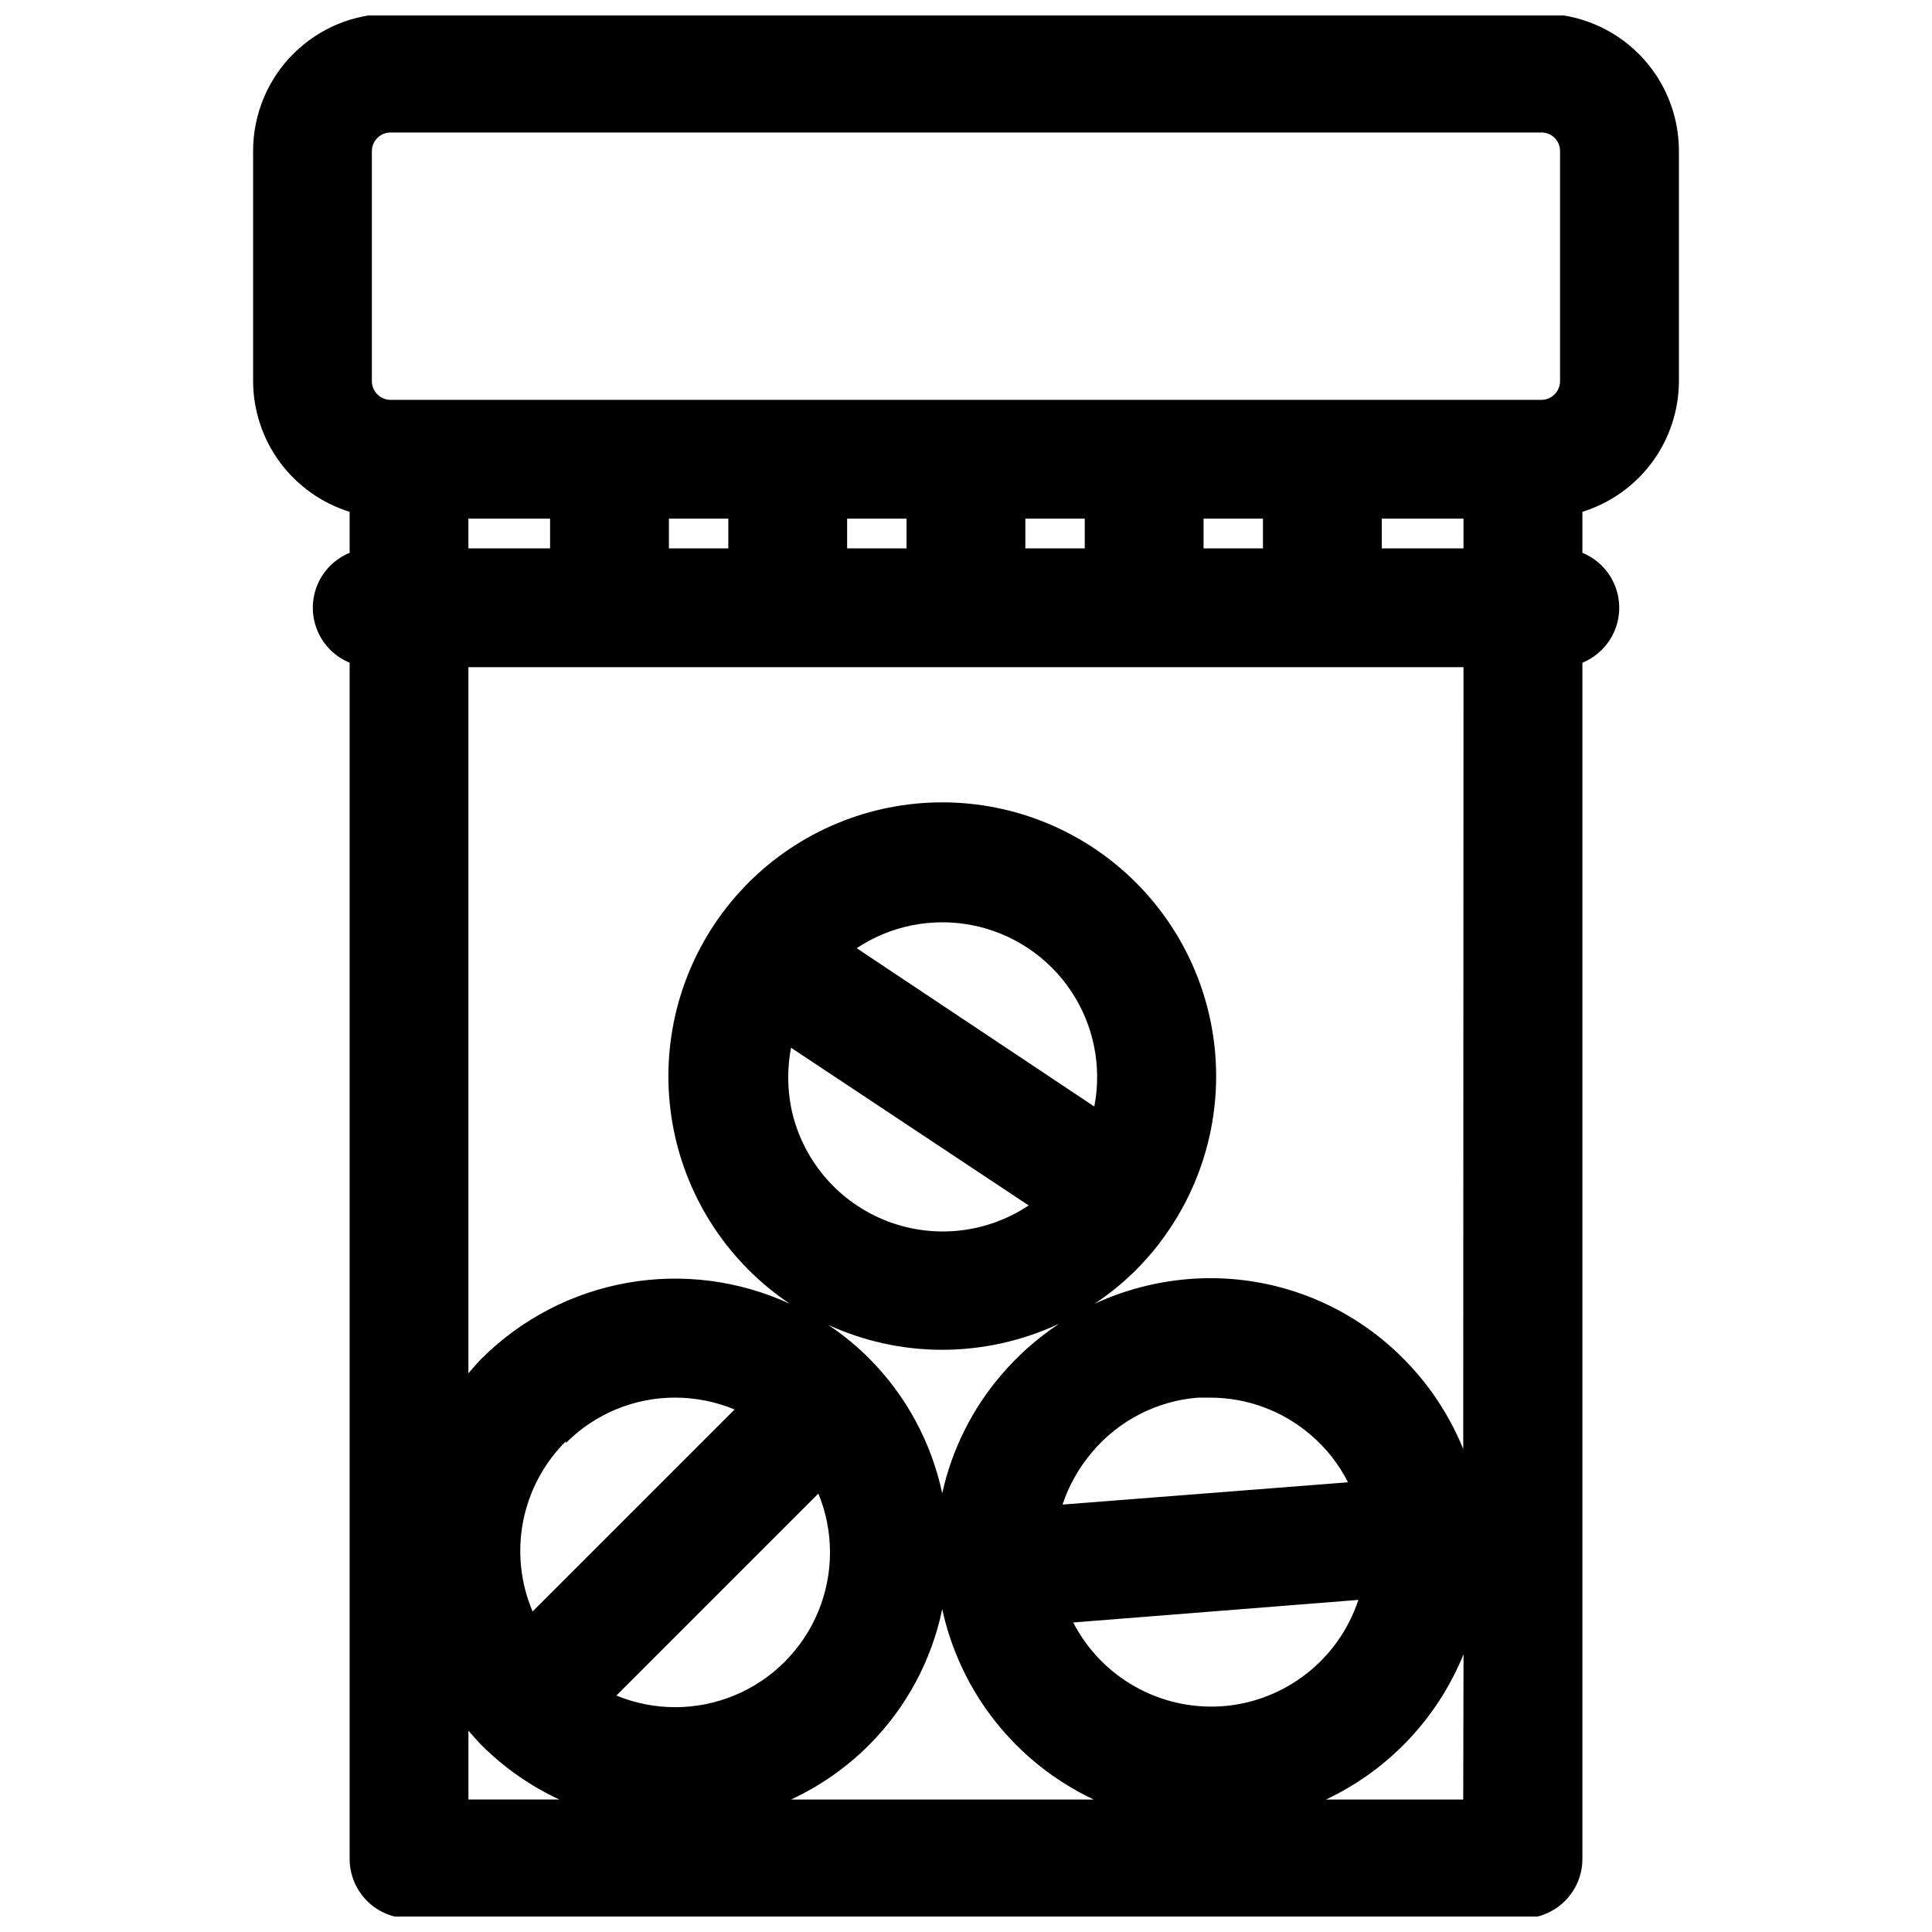 <?xml version="1.0" encoding="UTF-8"?>
<!-- Uploaded to: SVG Repo, www.svgrepo.com, Generator: SVG Repo Mixer Tools -->
<svg width="800px" height="800px" version="1.1" viewBox="144 144 512 512" xmlns="http://www.w3.org/2000/svg">
 <defs>
  <clipPath id="a">
   <path d="m211 148.09h378v503.81h-378z"/>
  </clipPath>
 </defs>
 <g clip-path="url(#a)">
  <path d="m588.93 245v-61.012c0-9.645-3.832-18.895-10.652-25.715-6.82-6.82-16.07-10.652-25.715-10.652h-305.04c-9.656-0.02-18.93 3.801-25.766 10.625-6.836 6.824-10.68 16.086-10.68 25.742v61.012c0.02 7.742 2.512 15.281 7.113 21.512 4.602 6.231 11.074 10.828 18.469 13.125v10.863c-3.871 1.59-6.949 4.656-8.555 8.523-1.605 3.867-1.605 8.211 0 12.078 1.605 3.867 4.684 6.934 8.555 8.523v317.01c0 4.176 1.66 8.18 4.613 11.133s6.957 4.609 11.133 4.609h295.2c4.176 0 8.18-1.656 11.133-4.609s4.613-6.957 4.613-11.133v-317.01c3.871-1.59 6.949-4.656 8.559-8.523 1.605-3.867 1.605-8.211 0-12.078-1.609-3.867-4.688-6.934-8.559-8.523v-10.863c7.394-2.297 13.867-6.894 18.469-13.125s7.094-13.77 7.113-21.512zm-320.79 375.89v-18.262c1.18 1.34 2.281 2.676 3.543 3.938v-0.004c5.965 5.938 12.918 10.785 20.547 14.328zm25.82-94.465c7.66-7.723 18.094-12.062 28.969-12.043 5.406 0.008 10.754 1.078 15.746 3.148l-53.531 53.531c-3.203-7.539-4.074-15.867-2.504-23.906 1.574-8.039 5.516-15.422 11.32-21.203zm13.383 66.914 53.531-53.531c4.129 10.039 4.109 21.305-0.055 31.328-4.16 10.023-12.125 17.988-22.148 22.148-10.023 4.164-21.289 4.184-31.328 0.055zm63.688-198.06c9.027-6.004 20.07-8.188 30.707-6.074s20 8.352 26.047 17.355c6.051 9 8.285 20.031 6.219 30.68zm90.449 119.11h3.227c9.758-0.004 19.199 3.488 26.605 9.84 4.113 3.496 7.488 7.777 9.922 12.594l-75.648 5.902-0.004 0.004c1.699-5.109 4.371-9.844 7.871-13.934 7.039-8.355 17.133-13.543 28.027-14.406zm-44.871-50.934c-11.383 7.594-25.801 9.012-38.445 3.781-12.641-5.231-21.844-16.422-24.531-29.836-0.992-5.199-0.992-10.543 0-15.742zm7.871 31.488c-5.602 3.723-10.66 8.199-15.035 13.305-7.766 9.035-13.176 19.855-15.746 31.488-2.898-13.602-9.68-26.07-19.52-35.895-3.273-3.258-6.859-6.188-10.707-8.738 9.461 4.34 19.742 6.594 30.148 6.609 10.688 0 21.246-2.336 30.938-6.848zm-70.848 125.95c7.629-3.543 14.582-8.391 20.547-14.328 9.906-9.871 16.691-22.434 19.52-36.129 4.801 22.148 19.645 40.805 40.148 50.457zm114.14-24.719c-8.012 0.543-16.004-1.27-23-5.215-6.992-3.945-12.68-9.848-16.359-16.984l75.57-5.984v0.004c-2.555 7.75-7.352 14.562-13.785 19.582-6.43 5.016-14.211 8.012-22.348 8.598zm64 24.719h-36.371c16.551-7.801 29.562-21.543 36.449-38.492zm0-92.891c-4.379-10.754-11.258-20.309-20.074-27.867-14.598-12.566-33.625-18.746-52.82-17.16-8.586 0.711-16.98 2.922-24.797 6.535 7.938-5.254 14.738-12.055 19.992-19.996 10.688-16.004 14.578-35.594 10.824-54.469-3.758-18.871-14.852-35.48-30.852-46.172-15.996-10.695-35.586-14.598-54.461-10.852s-35.488 14.832-46.191 30.824c-10.703 15.992-14.617 35.578-10.883 54.457 3.738 18.875 14.816 35.496 30.801 46.207-13.461-6.199-28.492-8.133-43.086-5.543-14.59 2.586-28.039 9.574-38.547 20.027-1.258 1.258-2.363 2.598-3.543 3.938v-187.12h263.71zm-263.64-238.68v-7.871h21.648v7.871zm53.137 0v-7.871h15.742v7.871zm47.23 0v-7.871h15.742v7.871zm47.23 0v-7.871h15.742v7.871zm47.23 0v-7.871h15.742v7.871zm68.879 0h-21.641v-7.871h21.648zm25.59-44.316c0 2.707-2.172 4.914-4.879 4.957h-305.04c-2.738 0-4.957-2.219-4.957-4.957v-61.012c0.043-2.707 2.25-4.879 4.957-4.879h305.04c2.695 0 4.879 2.184 4.879 4.879z"/>
 </g>
</svg>